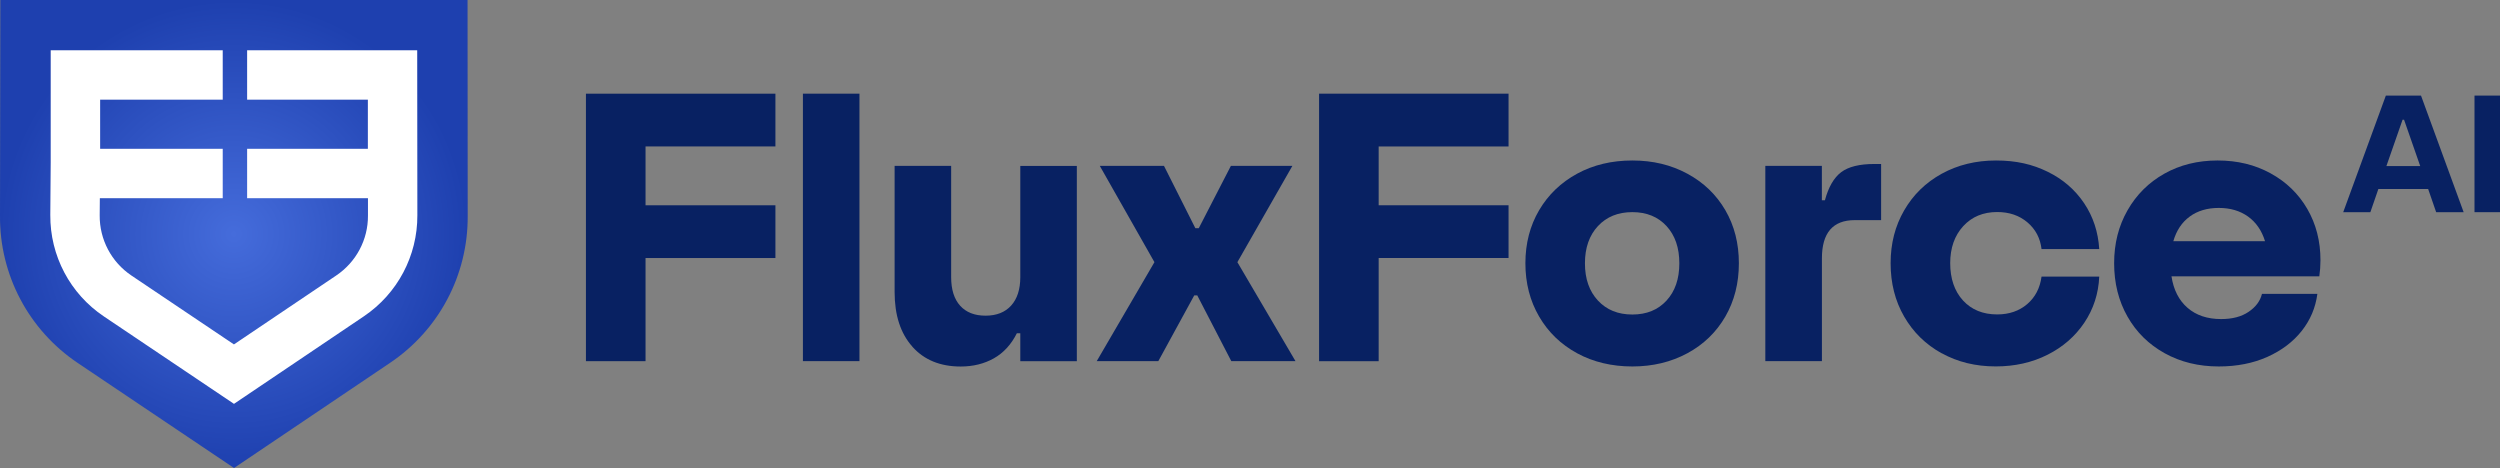 <?xml version="1.0" encoding="UTF-8"?>
<svg id="_Шар_1" data-name="Шар_1" xmlns="http://www.w3.org/2000/svg" version="1.1" xmlns:xlink="http://www.w3.org/1999/xlink" viewBox="0 0 500.05 93.61">
  <rect x="0" y="0" width="500.05" height="93.61" fill="#808080" stroke="none"/>
  <!-- Generator: Adobe Illustrator 29.5.0, SVG Export Plug-In . SVG Version: 2.1.0 Build 137)  -->
  <defs>
    <style>
      .st0 {
        fill: url(#_Градієнт_без_назви_5);
      }

      .st1 {
        fill: #fff;
      }

      .st2 {
        fill: #082162;
      }
    </style>
    <radialGradient id="_Градієнт_без_назви_5" data-name="Градієнт без назви 5" cx="46.77" cy="46.81" fx="46.77" fy="46.81" r="46.79" gradientUnits="userSpaceOnUse">
      <stop offset="0" stop-color="#456cdb"/>
      <stop offset="1" stop-color="#1e40af"/>
    </radialGradient>
  </defs>
  <g>
    <path class="st2" d="M155.1,18.74v10.55h-25.98v11.77h25.98v10.55h-25.98v20.63h-11.92V18.74h37.9Z"/>
    <path class="st2" d="M171.91,72.23h-11.31V18.74h11.31v53.49Z"/>
    <path class="st2" d="M182.49,69.33c-2.37-2.65-3.55-6.29-3.55-10.93v-25.22h11.31v22.24c0,2.5.6,4.41,1.8,5.73,1.2,1.33,2.89,1.99,5.08,1.99s3.9-.67,5.12-2.02c1.22-1.35,1.83-3.25,1.83-5.69v-22.24h11.31v39.05h-11.31v-5.58h-.69c-1.12,2.24-2.65,3.91-4.59,5.01-1.94,1.09-4.15,1.64-6.65,1.64-4.08,0-7.3-1.32-9.67-3.97Z"/>
    <path class="st2" d="M231.67,72.23h-12.3l11.54-19.79-10.93-19.26h12.84l6.27,12.46h.69l6.42-12.46h12.3l-11,19.26,11.62,19.79h-12.84l-6.8-13.14h-.61l-7.18,13.14Z"/>
    <path class="st2" d="M301.74,18.74v10.55h-25.98v11.77h25.98v10.55h-25.98v20.63h-11.92V18.74h37.9Z"/>
    <path class="st2" d="M315.46,70.66c-3.24-1.76-5.77-4.2-7.6-7.34-1.83-3.13-2.75-6.69-2.75-10.66s.92-7.51,2.75-10.62c1.83-3.11,4.37-5.54,7.6-7.3,3.23-1.76,6.92-2.64,11.04-2.64s7.74.88,11,2.64c3.26,1.76,5.79,4.19,7.6,7.3,1.81,3.11,2.71,6.65,2.71,10.62s-.9,7.53-2.71,10.66c-1.81,3.13-4.34,5.58-7.6,7.34-3.26,1.76-6.93,2.64-11,2.64s-7.81-.88-11.04-2.64ZM333.34,60.12c1.71-1.86,2.56-4.34,2.56-7.45s-.85-5.59-2.56-7.45c-1.71-1.86-3.99-2.79-6.84-2.79s-5.15.93-6.88,2.79c-1.73,1.86-2.6,4.34-2.6,7.45s.87,5.59,2.6,7.45c1.73,1.86,4.02,2.79,6.88,2.79s5.13-.93,6.84-2.79Z"/>
    <path class="st2" d="M353.1,72.23v-39.05h11.31v6.88h.61c.71-2.65,1.8-4.52,3.25-5.62,1.45-1.09,3.66-1.64,6.61-1.64h1.38v11.23h-5.27c-4.38,0-6.57,2.55-6.57,7.64v20.56h-11.31Z"/>
    <path class="st2" d="M388.36,70.66c-3.18-1.76-5.68-4.2-7.49-7.34-1.81-3.13-2.71-6.69-2.71-10.66s.9-7.45,2.71-10.58c1.81-3.13,4.32-5.58,7.53-7.34,3.21-1.76,6.83-2.64,10.85-2.64s7.26.75,10.32,2.25c3.06,1.5,5.49,3.6,7.3,6.3,1.81,2.7,2.81,5.76,3.02,9.17h-11.54c-.26-2.19-1.2-3.97-2.83-5.35-1.63-1.38-3.64-2.06-6.04-2.06-2.8,0-5.07.94-6.8,2.83-1.73,1.89-2.6,4.36-2.6,7.41s.85,5.59,2.56,7.45c1.71,1.86,3.99,2.79,6.84,2.79,2.39,0,4.39-.69,6-2.06,1.61-1.38,2.56-3.21,2.87-5.5h11.54c-.15,3.41-1.15,6.48-2.98,9.21s-4.29,4.87-7.37,6.42c-3.08,1.55-6.53,2.33-10.35,2.33-4.03,0-7.63-.88-10.81-2.64Z"/>
    <path class="st2" d="M454.16,34.67c3.13,1.71,5.58,4.08,7.34,7.11,1.76,3.03,2.64,6.46,2.64,10.28,0,1.07-.08,2.14-.23,3.21h-29.57c.41,2.7,1.48,4.8,3.21,6.3,1.73,1.5,3.97,2.25,6.72,2.25,2.24,0,4.08-.48,5.5-1.45,1.43-.97,2.32-2.16,2.67-3.59h11.08c-.36,2.75-1.4,5.22-3.13,7.41-1.73,2.19-4.03,3.92-6.88,5.2-2.85,1.27-6.09,1.91-9.71,1.91-4.03,0-7.63-.88-10.81-2.64-3.18-1.76-5.67-4.2-7.45-7.34-1.78-3.13-2.67-6.69-2.67-10.66s.89-7.45,2.67-10.58c1.78-3.13,4.24-5.58,7.37-7.34,3.13-1.76,6.69-2.64,10.66-2.64s7.45.85,10.58,2.56ZM438,43.31c-1.58,1.15-2.67,2.79-3.29,4.93h18.34c-.66-2.14-1.8-3.78-3.4-4.93-1.61-1.15-3.55-1.72-5.85-1.72s-4.23.57-5.81,1.72Z"/>
    <path class="st2" d="M492.78,42.44h-5.5l-1.6-4.63h-9.96l-1.6,4.63h-5.43l8.53-23.32h7.03l8.53,23.32ZM480.56,23.95l-3.23,9.26h6.76l-3.23-9.26h-.3Z"/>
    <path class="st2" d="M500.05,42.44h-5.1v-23.32h5.1v23.32Z"/>
  </g>
  <g>
    <path class="st0" d="M.07,0L0,43.14c-.09,11.84,5.73,22.86,15.56,29.47l31.25,21,31.22-21.04c9.76-6.57,15.56-17.52,15.52-29.29l-.03-43.28H.07Z"/>
    <path class="st1" d="M83.45,10.06h-34.02v9.88h24.15v9.82h-24.15v9.88h24.17v3.48c.03,4.81-2.35,9.29-6.34,11.98l-20.47,13.79-20.49-13.77c-4.02-2.7-6.4-7.21-6.36-12.05l.03-3.43h24.58v-9.88h-24.52v-9.82h24.52v-9.88H10.14v22.49l-.08,10.43c-.06,8.17,3.95,15.77,10.73,20.32l26.01,17.48,25.98-17.51c6.73-4.54,10.73-12.09,10.7-20.2l-.03-33.01Z"/>
  </g>
</svg>